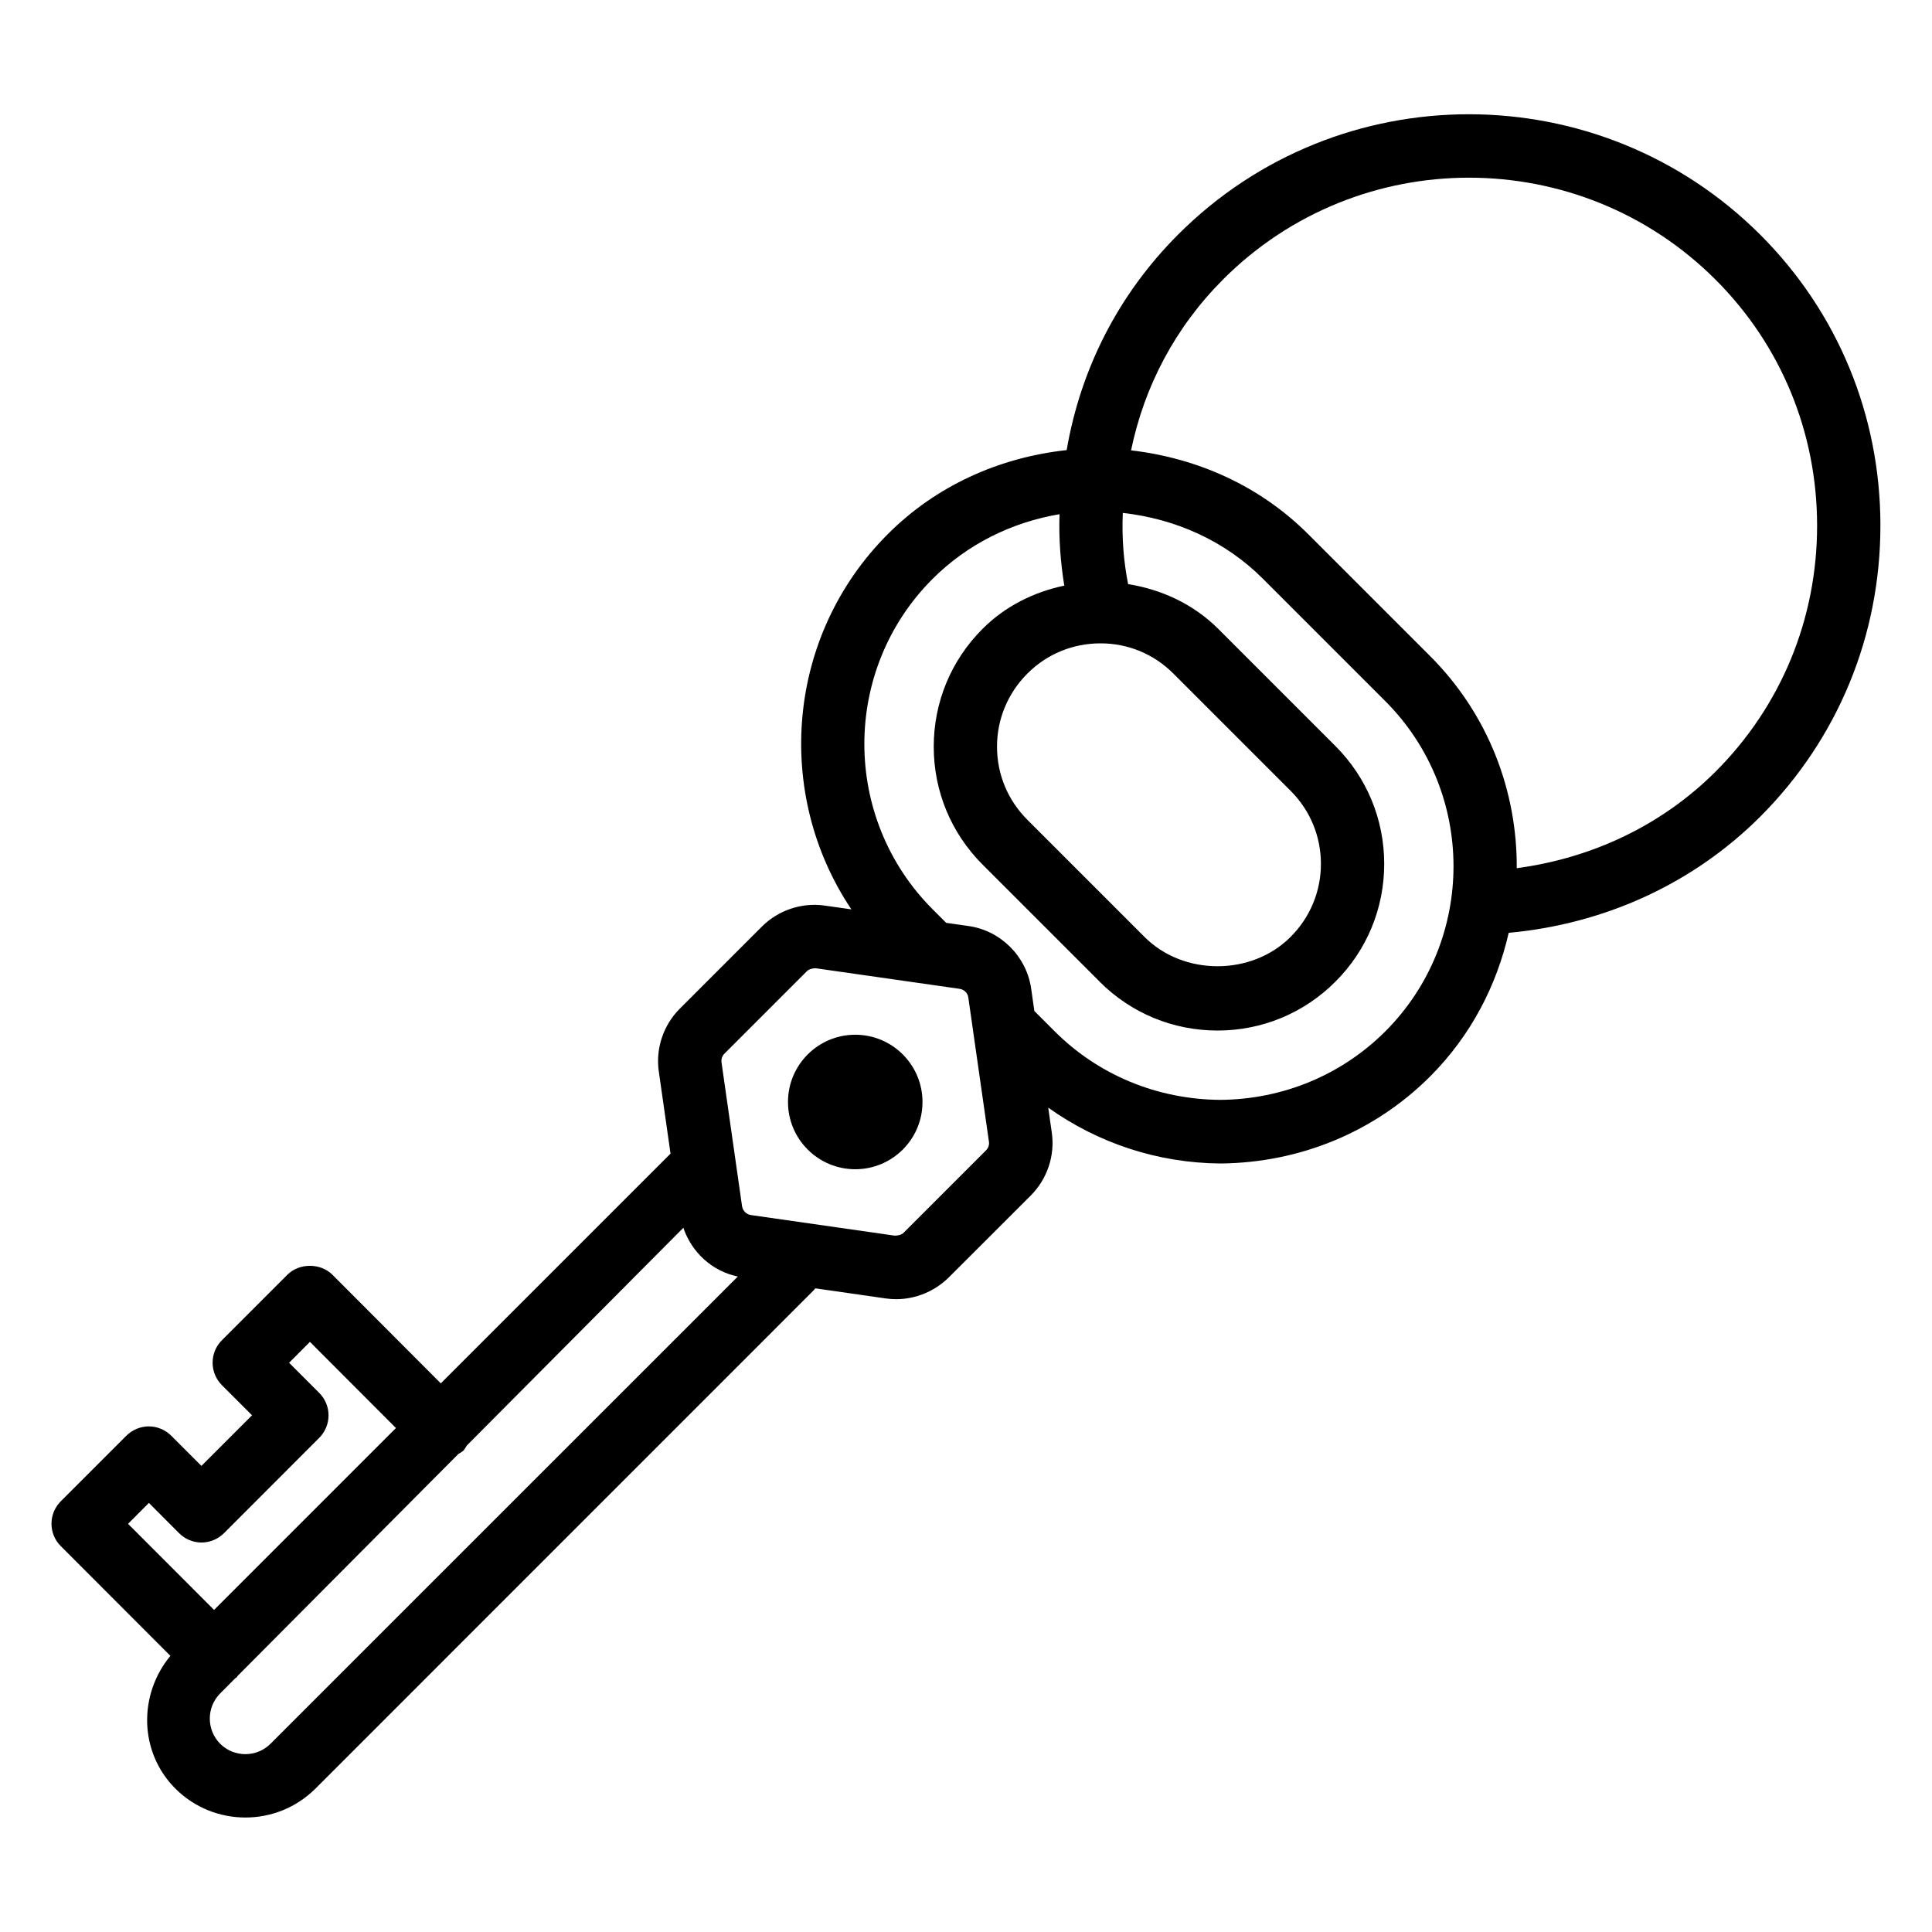 <?xml version="1.0" encoding="UTF-8"?>
<!-- Uploaded to: ICON Repo, www.svgrepo.com, Generator: ICON Repo Mixer Tools -->
<svg fill="#000000" width="800px" height="800px" version="1.1" viewBox="144 144 512 512" xmlns="http://www.w3.org/2000/svg">
 <g>
  <path d="m642.33 283.22c-0.02-29.156-11.316-56.488-31.805-76.977-42.57-42.551-111.74-42.637-154.25-0.148-15.977 15.977-25.902 35.727-29.598 57.184-17.969 1.973-34.617 9.469-47.379 22.25-26.996 26.996-30.188 68.875-9.676 99.461l-7.117-1.008c-6.023-0.859-12.258 1.238-16.582 5.562l-21.789 21.789c-4.344 4.344-6.422 10.559-5.543 16.625l3.106 21.77-60.879 60.879-28.758-28.82c-3.129-3.106-8.734-3.106-11.859 0l-17.402 17.402c-3.273 3.273-3.273 8.605 0 11.883l7.996 7.996-13.414 13.414-7.996-7.996c-1.574-1.574-3.715-2.477-5.941-2.477-2.227 0-4.367 0.902-5.941 2.457l-17.402 17.402c-3.273 3.273-3.273 8.605 0 11.859l29.055 29.094c-8.523 10.305-8.316 25.523 1.32 35.18 5.121 5.102 11.82 7.66 18.559 7.66 6.738 0 13.434-2.562 18.559-7.66l132.12-132.14c0.125-0.125 0.211-0.316 0.336-0.441l18.727 2.688c0.902 0.125 1.805 0.188 2.707 0.188 5.144 0 10.18-2.059 13.898-5.711l21.812-21.789c4.344-4.367 6.422-10.578 5.543-16.625l-0.945-6.633c13.16 9.363 28.863 14.652 45.617 14.801 21.117-0.188 40.871-8.355 55.609-23.09 10.812-10.832 17.613-24.098 20.805-38.039 25.191-2.309 48.723-12.848 66.734-30.859 20.496-20.551 31.789-47.926 31.77-77.125zm-187.36 39.297 31.047 31.047c5.184 5.184 8.039 12.051 8.039 19.375 0 7.305-2.856 14.168-8.039 19.355-10.348 10.371-28.402 10.348-38.711 0l-31.047-31.047c-5.184-5.184-8.039-12.051-8.039-19.375 0-7.305 2.856-14.168 8.039-19.355 5.164-5.184 12.051-8.02 19.355-8.02 7.328-0.02 14.191 2.836 19.355 8.02zm-271.51 219.77 7.996 8.02c1.574 1.574 3.715 2.477 5.941 2.477 2.227 0 4.367-0.902 5.941-2.457l25.273-25.297c3.273-3.273 3.273-8.605 0-11.883l-7.996-7.996 5.519-5.543 22.797 22.84-48.199 48.199-22.797-22.82zm32.246 63.816c-3.695 3.695-9.676 3.672-13.352 0.02-3.672-3.695-3.672-9.676 0-13.352l3.988-4.008c0.105-0.105 0.25-0.148 0.379-0.25 0.105-0.105 0.148-0.273 0.25-0.379l58.504-58.82c0.441-0.293 0.922-0.484 1.324-0.883 0.398-0.398 0.586-0.902 0.902-1.344l57.391-57.707c2.227 6.527 7.621 11.504 14.441 12.91zm189.58-157.23-21.77 21.77c-0.629 0.652-1.555 0.797-2.394 0.82l-38.102-5.457c-1.219-0.168-2.203-1.156-2.371-2.371l-5.438-38.078c-0.125-0.883 0.168-1.742 0.797-2.352l21.789-21.789c0.652-0.652 1.594-0.797 2.371-0.82l38.145 5.457c1.195 0.168 2.164 1.133 2.309 2.352l5.457 38.164c0.129 0.836-0.164 1.695-0.793 2.305zm105.84-31.551c-11.609 11.586-27.184 18.031-43.746 18.156-16.688-0.125-32.266-6.57-43.852-18.137l-5.414-5.414-0.84-5.918c-1.238-8.586-8.082-15.406-16.625-16.605l-5.898-0.84-3.59-3.59c-24.121-24.16-24.141-63.438 0-87.578 9.195-9.172 20.93-14.988 33.629-17.129-0.23 6.551 0.273 12.805 1.258 18.934-8.039 1.68-15.66 5.438-21.645 11.441-8.355 8.332-12.953 19.438-12.953 31.234s4.598 22.902 12.93 31.234l31.047 31.047v0.02c8.332 8.332 19.438 12.93 31.234 12.93 11.797 0 22.883-4.598 31.215-12.93 8.355-8.332 12.953-19.438 12.953-31.234s-4.598-22.902-12.93-31.234l-31.047-31.047c-6.551-6.551-15.008-10.453-23.891-11.859-1.156-5.918-1.699-12.09-1.406-18.871 14.105 1.574 27.184 7.473 37.176 17.488l32.348 32.348c24.148 24.137 24.148 63.414 0.047 87.555zm34.828-43.242c0.125-20.34-7.473-40.723-22.945-56.195l-32.348-32.348c-12.66-12.637-29.094-20.109-46.918-22.188 3.527-17.004 11.691-32.602 24.457-45.363 35.938-35.918 94.465-35.855 130.46 0.148 17.32 17.32 26.871 40.43 26.891 65.117 0.02 24.707-9.531 47.863-26.891 65.223-14.34 14.312-32.832 22.961-52.711 25.605z"/>
  <path d="m388.47 436.04c0 9.844-7.977 17.82-17.82 17.82s-17.824-7.977-17.824-17.82 7.981-17.824 17.824-17.824 17.82 7.981 17.82 17.824"/>
 </g>
</svg>